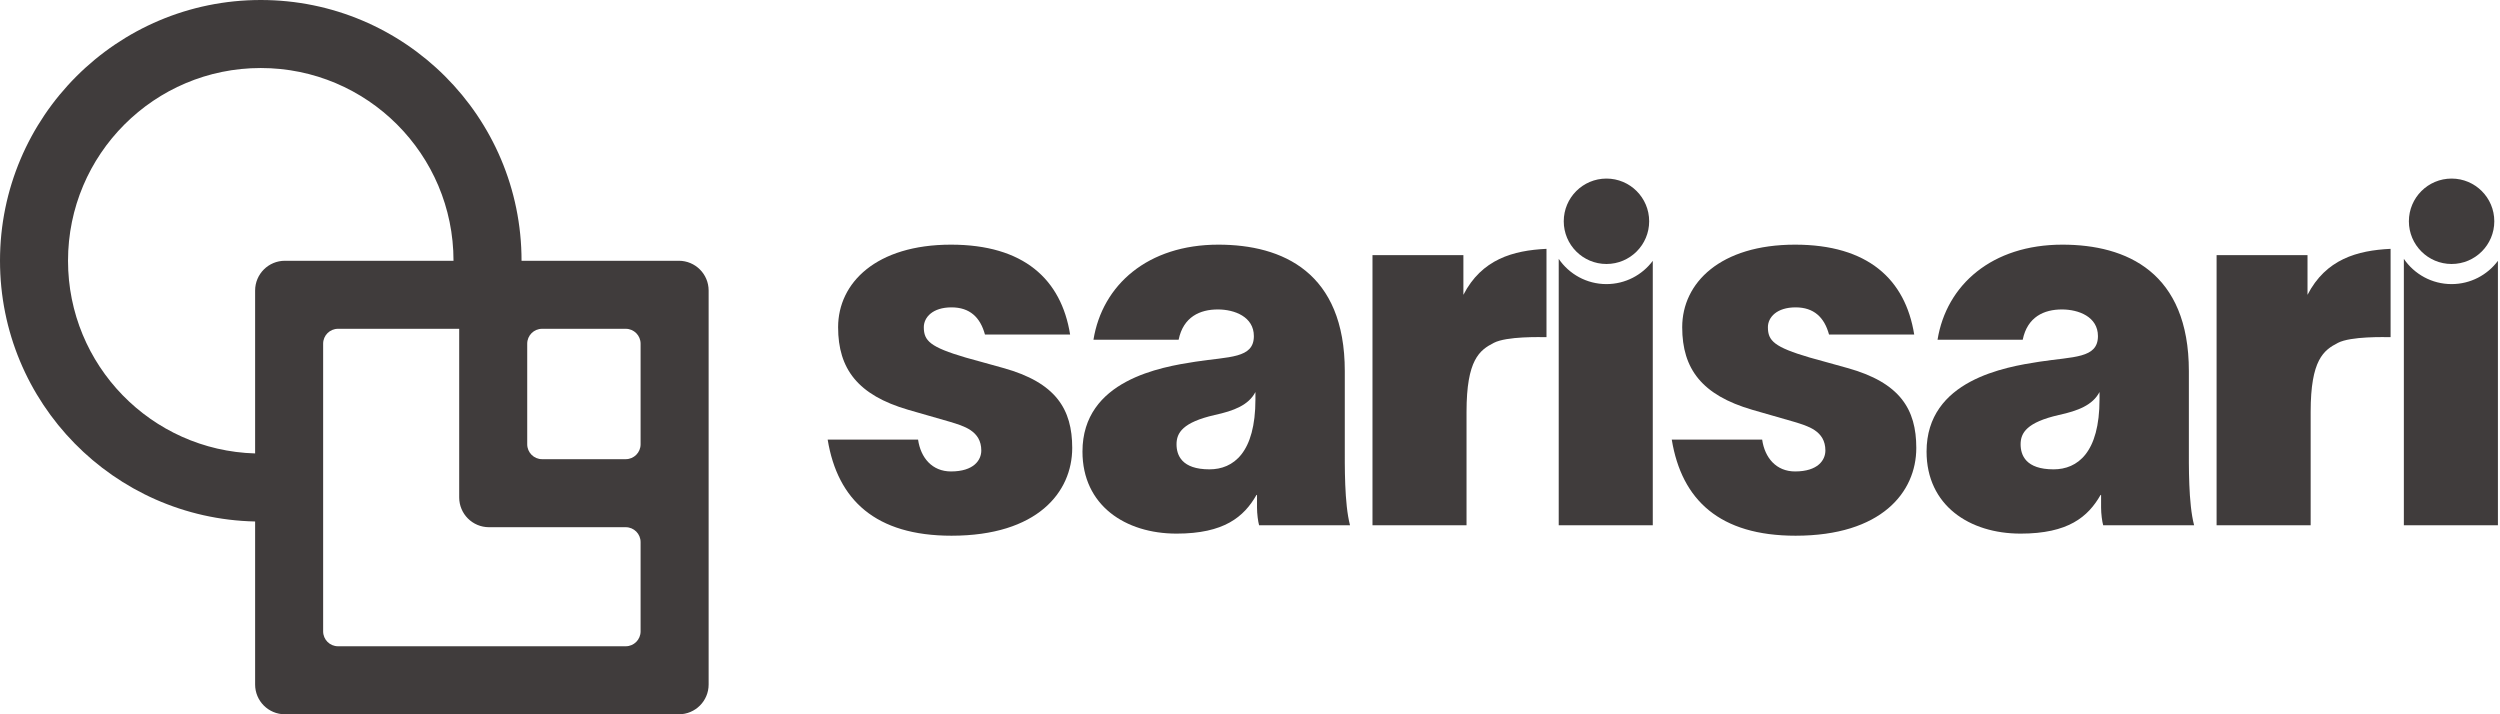 <svg width="168" height="48" viewBox="0 0 168 48" fill="none" xmlns="http://www.w3.org/2000/svg">
<path fill-rule="evenodd" clip-rule="evenodd" d="M17.524 4.571C24.677 4.571 30.476 10.37 30.476 17.524H35.048C35.048 7.846 27.202 0 17.524 0C7.846 0 0 7.846 0 17.524C0 27.075 7.641 34.841 17.144 35.044V46C17.144 47.105 18.039 48 19.144 48H45.62C46.724 48 47.62 47.105 47.62 46V19.524C47.62 18.419 46.724 17.524 45.62 17.524H19.144C18.039 17.524 17.144 18.419 17.144 19.524V30.471C10.166 30.27 4.571 24.55 4.571 17.524C4.571 10.37 10.37 4.571 17.524 4.571ZM30.858 22.095H22.715C22.163 22.095 21.715 22.543 21.715 23.095V42.429C21.715 42.981 22.163 43.429 22.715 43.429H42.048C42.601 43.429 43.048 42.981 43.048 42.429V36.428C43.048 35.876 42.601 35.428 42.048 35.428H32.858C31.753 35.428 30.858 34.533 30.858 33.428V22.095ZM36.429 22.095C35.877 22.095 35.429 22.543 35.429 23.095V29.857C35.429 30.409 35.877 30.857 36.429 30.857H42.048C42.601 30.857 43.048 30.409 43.048 29.857V23.095C43.048 22.543 42.601 22.095 42.048 22.095H36.429Z" fill="#403C3C"/>
<path d="M155.065 17.143V19.812C156.294 17.424 158.401 16.827 160.648 16.722V22.656C160.262 22.656 157.98 22.586 157.102 23.043C156.154 23.534 155.276 24.166 155.276 27.678V35.298H148.955V17.143H155.065Z" fill="#403C3C"/>
<path d="M130.202 22.832C130.799 19.145 133.854 16.441 138.595 16.441C142.914 16.441 147.092 18.302 147.092 24.939V29.89C147.092 31.294 147.057 33.823 147.444 35.298H141.334C141.263 35.052 141.193 34.525 141.193 34.104V33.261H141.158C140.315 34.736 138.981 35.859 135.785 35.859C132.344 35.859 129.465 33.963 129.465 30.346C129.465 25.536 134.767 24.658 137.05 24.307C139.332 23.956 140.982 24.096 140.982 22.586C140.982 21.287 139.683 20.795 138.56 20.795C137.366 20.795 136.242 21.287 135.926 22.832H130.202ZM135.785 29.855C135.785 30.592 136.137 31.54 137.998 31.54C139.613 31.54 141.088 30.417 141.088 26.835V26.343C140.631 27.221 139.648 27.607 138.349 27.888C136.207 28.38 135.785 29.082 135.785 29.855Z" fill="#403C3C"/>
<path d="M122.911 22.481C122.595 21.322 121.893 20.655 120.664 20.655C119.4 20.655 118.803 21.322 118.803 21.989C118.803 22.902 119.224 23.323 121.612 24.026C122.455 24.271 123.298 24.482 124.14 24.728C127.687 25.711 128.775 27.502 128.775 30.101C128.775 33.085 126.423 36 120.664 36C115.572 36 113.009 33.612 112.342 29.539H118.417C118.592 30.768 119.365 31.681 120.629 31.681C122.174 31.681 122.666 30.908 122.666 30.276C122.666 28.942 121.472 28.626 120.559 28.345L117.749 27.537C114.378 26.554 113.044 24.798 113.044 21.989C113.044 19.004 115.607 16.441 120.629 16.441C125.51 16.441 128.038 18.758 128.635 22.481H122.911Z" fill="#403C3C"/>
<path d="M104.746 17.396V35.298H111.067V17.529C110.359 18.477 109.228 19.091 107.954 19.091C106.621 19.091 105.445 18.419 104.746 17.396Z" fill="#403C3C"/>
<path d="M110.824 14.87C110.824 16.455 109.539 17.74 107.954 17.74C106.369 17.74 105.084 16.455 105.084 14.87C105.084 13.285 106.369 12 107.954 12C109.539 12 110.824 13.285 110.824 14.87Z" fill="#403C3C"/>
<path d="M161.539 17.396V35.298H167.86V17.529C167.152 18.477 166.021 19.091 164.747 19.091C163.414 19.091 162.238 18.419 161.539 17.396Z" fill="#403C3C"/>
<path d="M167.617 14.87C167.617 16.455 166.332 17.74 164.747 17.74C163.162 17.74 161.877 16.455 161.877 14.87C161.877 13.285 163.162 12 164.747 12C166.332 12 167.617 13.285 167.617 14.87Z" fill="#403C3C"/>
<path d="M98.34 17.143V19.812C99.569 17.424 101.676 16.827 103.924 16.722V22.656C103.537 22.656 101.255 22.586 100.377 23.043C99.429 23.534 98.551 24.166 98.551 27.678V35.298H92.231V17.143H98.34Z" fill="#403C3C"/>
<path d="M73.48 22.832C74.076 19.145 77.132 16.441 81.872 16.441C86.191 16.441 90.37 18.302 90.37 24.939V29.89C90.37 31.294 90.335 33.823 90.721 35.298H84.611C84.541 35.052 84.471 34.525 84.471 34.104V33.261H84.435C83.593 34.736 82.258 35.859 79.063 35.859C75.622 35.859 72.742 33.963 72.742 30.346C72.742 25.536 78.044 24.658 80.327 24.307C82.609 23.956 84.26 24.096 84.26 22.586C84.26 21.287 82.961 20.795 81.837 20.795C80.643 20.795 79.519 21.287 79.203 22.832H73.48ZM79.063 29.855C79.063 30.592 79.414 31.54 81.275 31.54C82.89 31.54 84.365 30.417 84.365 26.835V26.343C83.909 27.221 82.925 27.607 81.626 27.888C79.484 28.38 79.063 29.082 79.063 29.855Z" fill="#403C3C"/>
<path d="M66.189 22.481C65.873 21.322 65.17 20.655 63.941 20.655C62.677 20.655 62.08 21.322 62.08 21.989C62.08 22.902 62.502 23.323 64.889 24.026C65.732 24.271 66.575 24.482 67.418 24.728C70.964 25.711 72.053 27.502 72.053 30.101C72.053 33.085 69.7 36 63.941 36C58.85 36 56.286 33.612 55.619 29.539H61.694C61.87 30.768 62.642 31.681 63.906 31.681C65.451 31.681 65.943 30.908 65.943 30.276C65.943 28.942 64.749 28.626 63.836 28.345L61.027 27.537C57.656 26.554 56.321 24.798 56.321 21.989C56.321 19.004 58.885 16.441 63.906 16.441C68.787 16.441 71.315 18.758 71.912 22.481H66.189Z" fill="#403C3C"/>
</svg>
